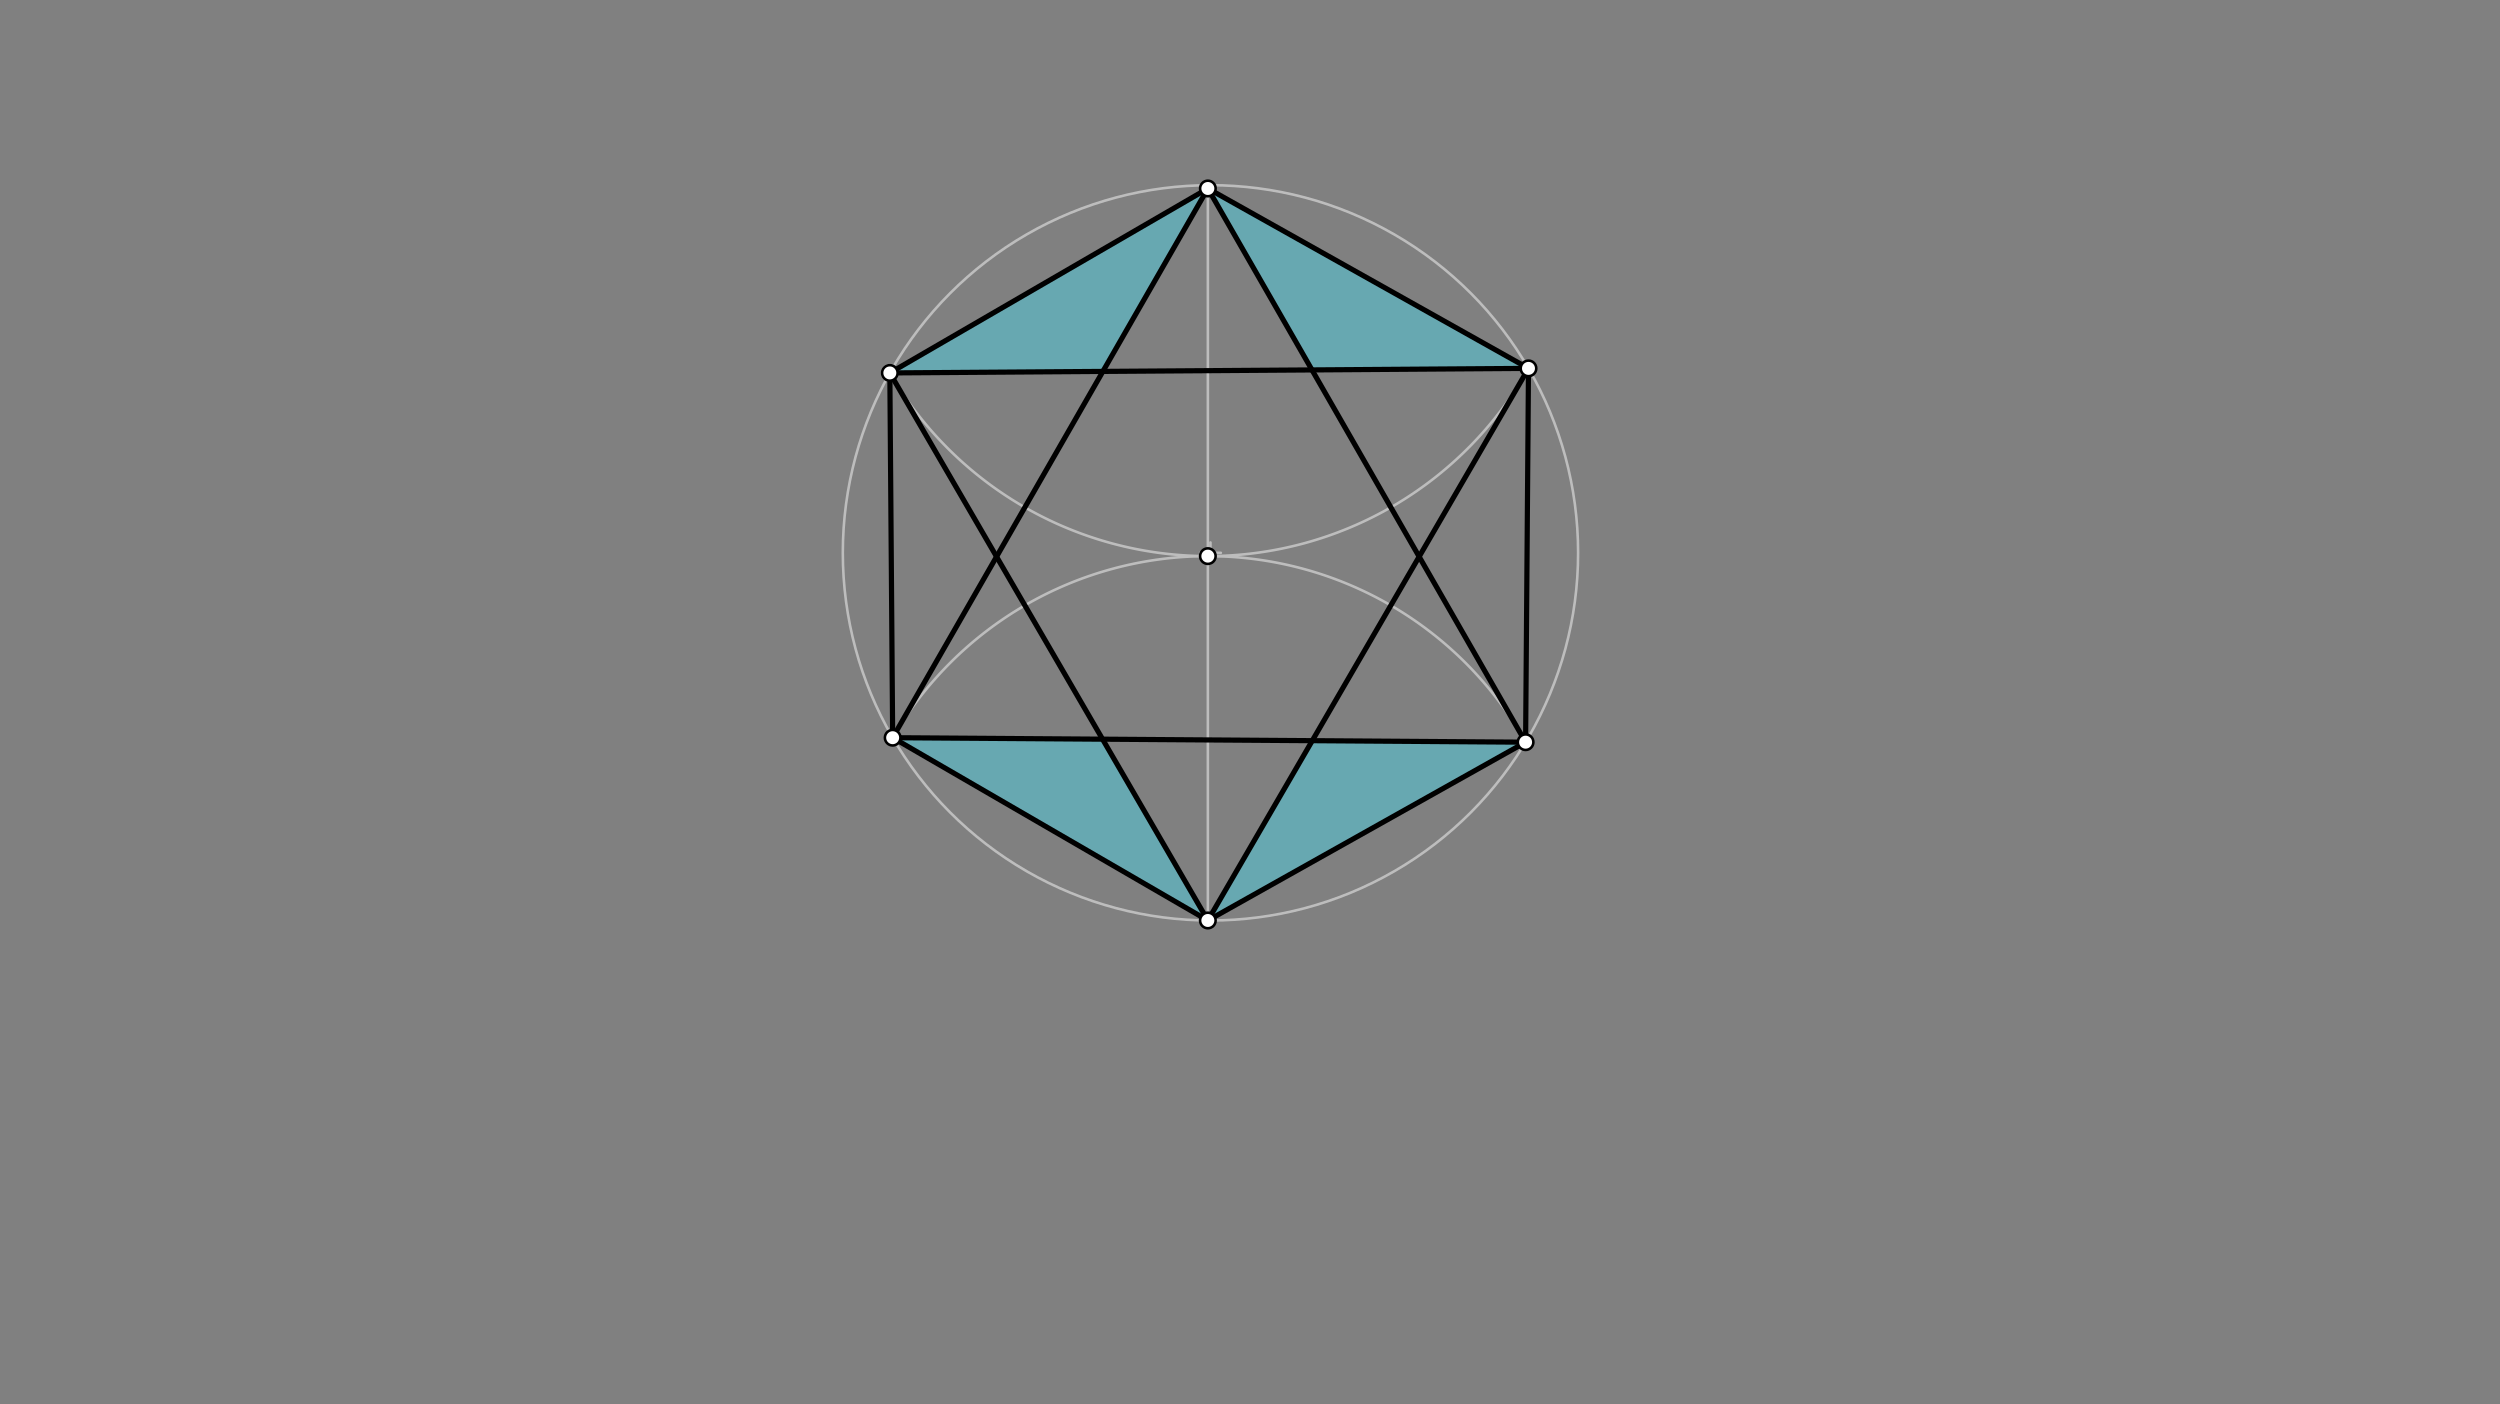 <svg xmlns="http://www.w3.org/2000/svg" class="svg--816" height="100%" preserveAspectRatio="xMidYMid meet" viewBox="0 0 963.78 541.417" width="100%"><rect x="0" y="0" width="963.78" height="541.417" fill="#808080" stroke="none"/><defs><marker id="marker-arrow" markerHeight="16" markerUnits="userSpaceOnUse" markerWidth="24" orient="auto-start-reverse" refX="24" refY="4" viewBox="0 0 24 8"><path d="M 0 0 L 24 4 L 0 8 z" stroke="inherit"></path></marker></defs><g class="aux-layer--949"><g class="element--733"><g class="center--a87"><line x1="462.646" y1="213.125" x2="470.646" y2="213.125" stroke="#BDBDBD" stroke-width="1" stroke-linecap="round"></line><line x1="466.646" y1="209.125" x2="466.646" y2="217.125" stroke="#BDBDBD" stroke-width="1" stroke-linecap="round"></line><circle class="hit--87b" cx="466.646" cy="213.125" r="4" stroke="none" fill="transparent"></circle></g><circle cx="466.646" cy="213.125" fill="none" r="141.732" stroke="#BDBDBD" stroke-dasharray="none" stroke-width="1"></circle></g><g class="element--733"><line stroke="#BDBDBD" stroke-dasharray="none" stroke-linecap="round" stroke-width="1" x1="465.641" x2="465.646" y1="356.125" y2="72.661"></line></g><g class="element--733"><path d="M 465.643 214.393 A 140.461 140.461 0 0 0 344.008 284.606" fill="none" stroke="#BDBDBD" stroke-dasharray="none" stroke-linecap="round" stroke-width="1"></path></g><g class="element--733"><path d="M 465.643 214.393 A 140.461 140.461 0 0 1 588.624 286.998" fill="none" stroke="#BDBDBD" stroke-dasharray="none" stroke-linecap="round" stroke-width="1"></path></g><g class="element--733"><path d="M 465.643 214.393 A 141.732 141.732 0 0 1 342.183 142.266" fill="none" stroke="#BDBDBD" stroke-dasharray="none" stroke-linecap="round" stroke-width="1"></path></g><g class="element--733"><path d="M 465.504 214.393 A 141.732 141.732 0 0 0 589.318 141.894" fill="none" stroke="#BDBDBD" stroke-dasharray="none" stroke-linecap="round" stroke-width="1"></path></g><g class="element--733"><circle cx="343.043" cy="143.769" r="3" stroke="#BDBDBD" stroke-width="1" fill="#ffffff"></circle>}</g></g><g class="main-layer--75a"><g class="element--733"><g fill="#4DD0E1" opacity="0.5"><path d="M 343.043 143.769 L 465.646 72.661 L 425.172 143.185 L 343.043 143.769 Z" stroke="none"></path></g></g><g class="element--733"><g fill="#4DD0E1" opacity="0.5"><path d="M 465.646 72.661 L 505.786 142.611 L 589.25 142.016 L 465.646 72.661 Z" stroke="none"></path></g></g><g class="element--733"><g fill="#4DD0E1" opacity="0.5"><path d="M 588.136 286.12 L 465.641 354.854 L 505.898 285.537 L 588.136 286.12 Z" stroke="none"></path></g></g><g class="element--733"><g fill="#4DD0E1" opacity="0.5"><path d="M 344.133 284.39 L 465.641 354.854 L 425.049 284.964 L 344.133 284.39 Z" stroke="none"></path></g></g><g class="element--733"><line stroke="#000000" stroke-dasharray="none" stroke-linecap="round" stroke-width="2" x1="343.043" x2="344.133" y1="143.769" y2="284.39"></line></g><g class="element--733"><line stroke="#000000" stroke-dasharray="none" stroke-linecap="round" stroke-width="2" x1="589.25" x2="588.136" y1="142.016" y2="286.12"></line></g><g class="element--733"><line stroke="#000000" stroke-dasharray="none" stroke-linecap="round" stroke-width="2" x1="343.043" x2="465.641" y1="143.769" y2="354.854"></line></g><g class="element--733"><line stroke="#000000" stroke-dasharray="none" stroke-linecap="round" stroke-width="2" x1="344.133" x2="465.646" y1="284.39" y2="72.661"></line></g><g class="element--733"><line stroke="#000000" stroke-dasharray="none" stroke-linecap="round" stroke-width="2" x1="589.25" x2="465.641" y1="142.016" y2="354.854"></line></g><g class="element--733"><line stroke="#000000" stroke-dasharray="none" stroke-linecap="round" stroke-width="2" x1="588.136" x2="465.646" y1="286.12" y2="72.661"></line></g><g class="element--733"><line stroke="#000000" stroke-dasharray="none" stroke-linecap="round" stroke-width="2" x1="344.133" x2="588.136" y1="284.39" y2="286.12"></line></g><g class="element--733"><line stroke="#000000" stroke-dasharray="none" stroke-linecap="round" stroke-width="2" x1="343.043" x2="589.25" y1="143.769" y2="142.016"></line></g><g class="element--733"><line stroke="#000000" stroke-dasharray="none" stroke-linecap="round" stroke-width="2" x1="465.646" x2="343.043" y1="72.661" y2="143.769"></line></g><g class="element--733"><line stroke="#000000" stroke-dasharray="none" stroke-linecap="round" stroke-width="2" x1="465.646" x2="589.25" y1="72.661" y2="142.016"></line></g><g class="element--733"><line stroke="#000000" stroke-dasharray="none" stroke-linecap="round" stroke-width="2" x1="588.136" x2="465.641" y1="286.12" y2="354.854"></line></g><g class="element--733"><line stroke="#000000" stroke-dasharray="none" stroke-linecap="round" stroke-width="2" x1="344.133" x2="465.641" y1="284.39" y2="354.854"></line></g><g class="element--733"><circle cx="465.643" cy="214.393" r="3" stroke="#000000" stroke-width="1" fill="#ffffff"></circle>}</g><g class="element--733"><circle cx="343.043" cy="143.769" r="3" stroke="#000000" stroke-width="1" fill="#ffffff"></circle>}</g><g class="element--733"><circle cx="344.133" cy="284.39" r="3" stroke="#000000" stroke-width="1" fill="#ffffff"></circle>}</g><g class="element--733"><circle cx="465.641" cy="354.854" r="3" stroke="#000000" stroke-width="1" fill="#ffffff"></circle>}</g><g class="element--733"><circle cx="588.136" cy="286.12" r="3" stroke="#000000" stroke-width="1" fill="#ffffff"></circle>}</g><g class="element--733"><circle cx="589.25" cy="142.016" r="3" stroke="#000000" stroke-width="1" fill="#ffffff"></circle>}</g><g class="element--733"><circle cx="465.646" cy="72.661" r="3" stroke="#000000" stroke-width="1" fill="#ffffff"></circle>}</g></g><g class="snaps-layer--ac6"></g><g class="temp-layer--52d"></g></svg>